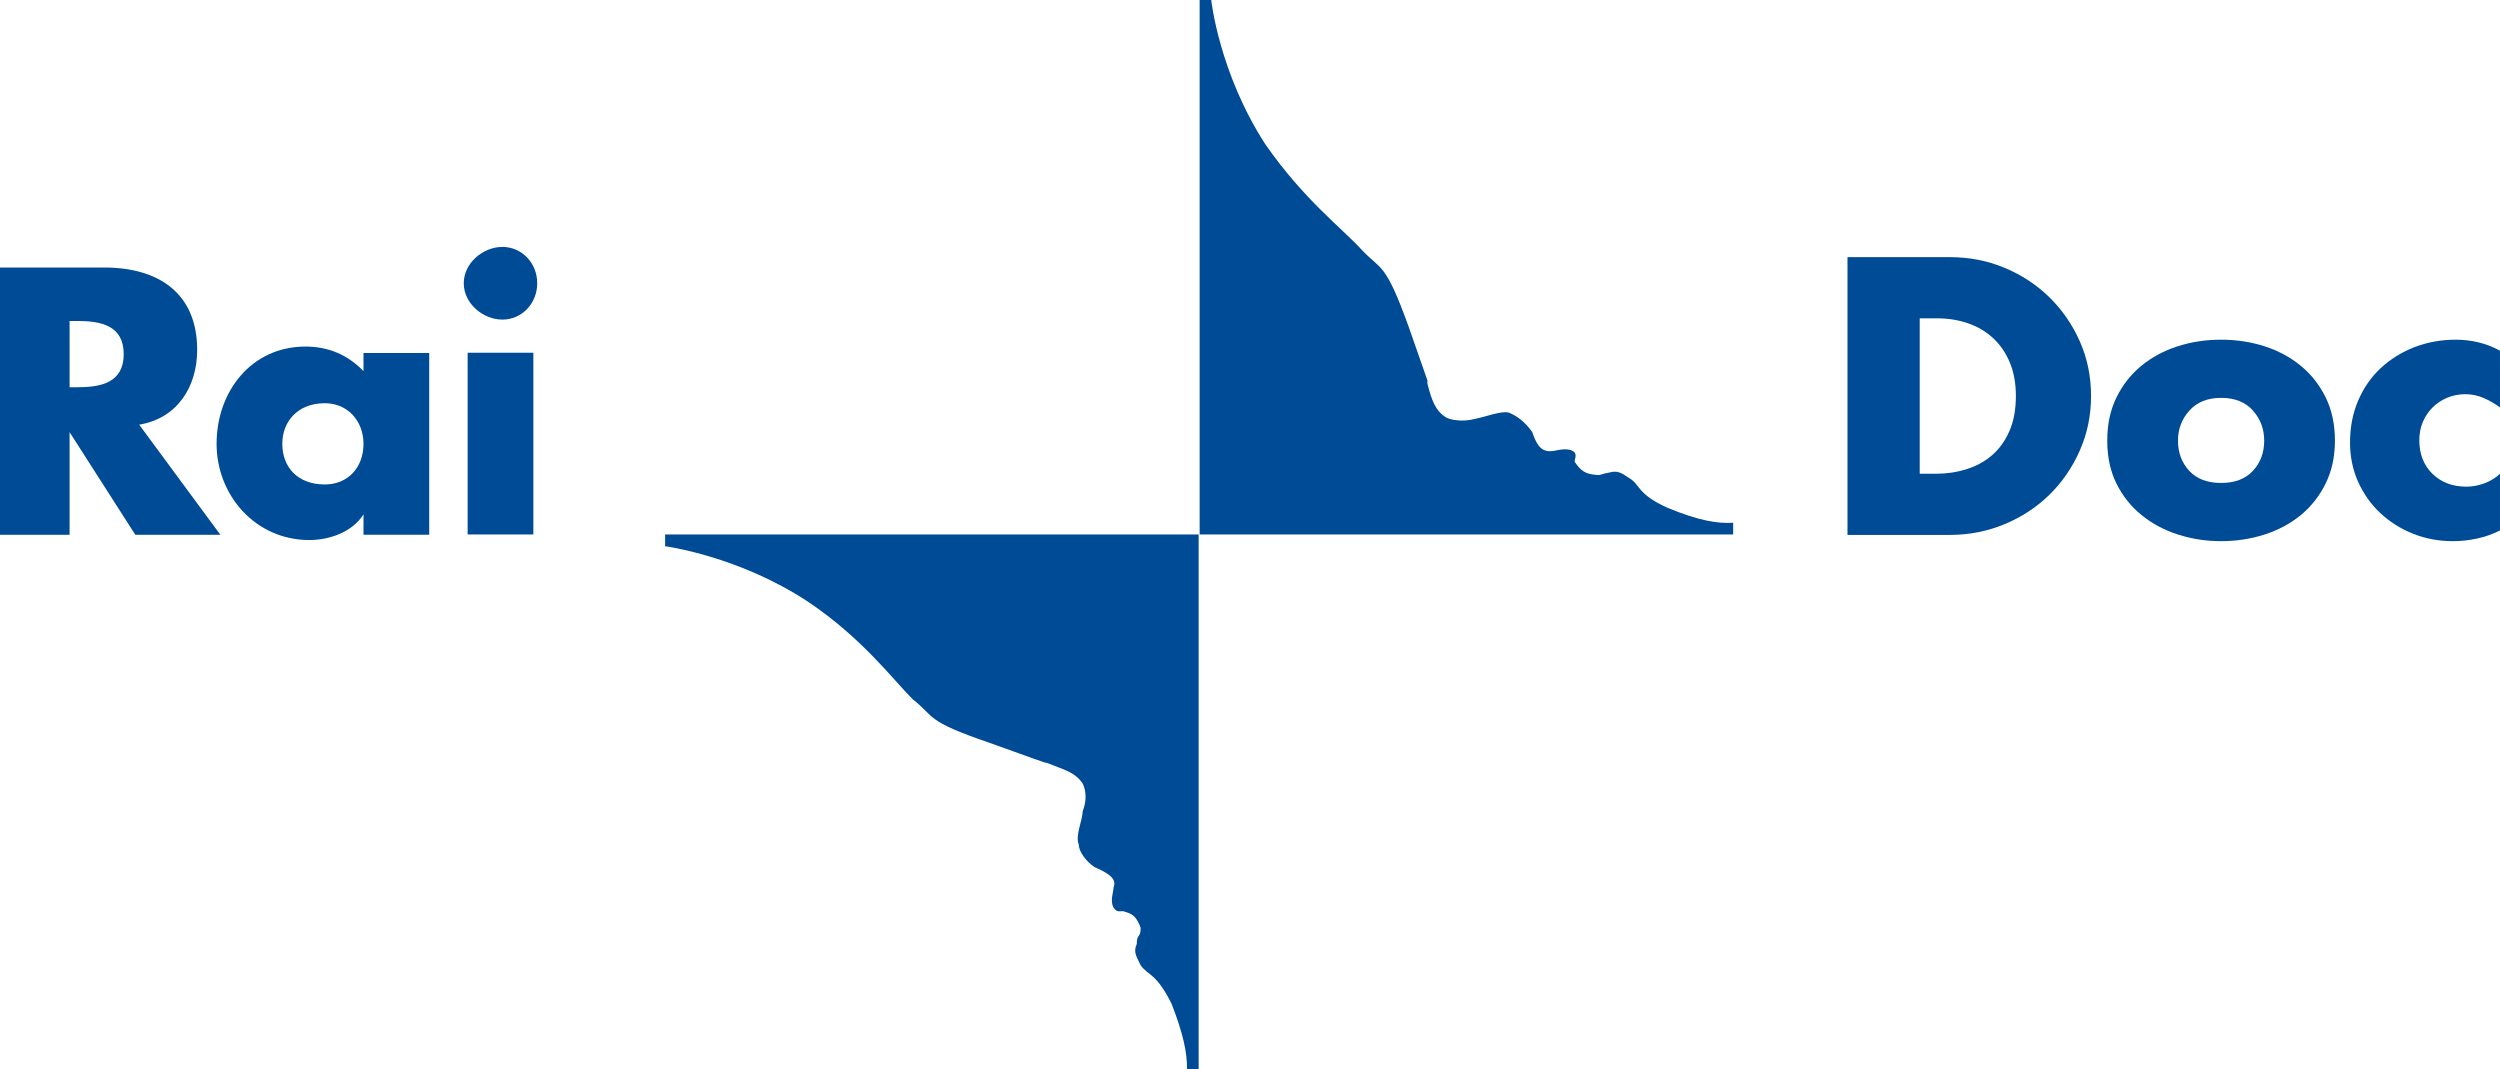 <?xml version="1.0" encoding="utf-8"?>
<!-- Generator: Adobe Illustrator 23.0.1, SVG Export Plug-In . SVG Version: 6.00 Build 0)  -->
<svg version="1.1"
	 id="svg3889" inkscape:version="0.47 r22583" sodipodi:docname="Neues Dokument 14" xmlns:cc="http://creativecommons.org/ns#" xmlns:dc="http://purl.org/dc/elements/1.1/" xmlns:inkscape="http://www.inkscape.org/namespaces/inkscape" xmlns:rdf="http://www.w3.org/1999/02/22-rdf-syntax-ns#" xmlns:sodipodi="http://sodipodi.sourceforge.net/DTD/sodipodi-0.dtd" xmlns:svg="http://www.w3.org/2000/svg"
	 xmlns="http://www.w3.org/2000/svg" xmlns:xlink="http://www.w3.org/1999/xlink" x="0px" y="0px" width="629.042px"
	 height="268.972px" viewBox="0 0 629.042 268.972" enable-background="new 0 0 629.042 268.972" xml:space="preserve">
<g>
	<path fill="#004B96" d="M55.448,134.558H34.047L17.51,108.736v25.822H0V67.314h26.265c13.619,0,23.347,6.456,23.347,20.711
		c0,9.145-4.864,17.214-14.592,18.828L55.448,134.558 M17.51,97.439h1.946c5.837,0,11.673-1.076,11.673-8.338
		c0-7.262-5.837-8.338-11.673-8.338H17.51V97.439z"/>
	<path fill="#004B96" d="M108.001,134.54H91.464v-5.111c-2.918,4.573-8.755,6.455-13.619,6.455
		c-13.619,0-23.347-11.297-23.347-24.208c0-13.18,8.755-24.477,22.374-24.477c5.837,0,10.701,2.152,14.592,6.187v-4.573h16.537
		V134.54 M71.035,111.677c0,5.917,3.891,10.221,10.701,10.221c5.837,0,9.728-4.304,9.728-10.221c0-5.649-3.891-10.221-9.728-10.221
		C74.926,101.456,71.035,106.028,71.035,111.677z"/>
	<path fill="#004B96" d="M134.201,134.48h-16.537V88.754h16.537V134.48z M135.174,71.27c0,5.111-3.891,9.145-8.755,9.145
		c-4.864,0-9.728-4.034-9.728-9.145c0-5.111,4.864-9.145,9.728-9.145C131.283,62.125,135.174,66.16,135.174,71.27z"/>
	<path fill="#004B96" d="M436.094,134.488H301.851V0h2.918c0,0,1.946,18.29,13.619,36.312c9.728,13.987,19.456,21.249,24.319,26.629
		c4.864,5.111,5.837,2.959,11.673,19.097c7.782,22.325,3.891,10.759,4.864,14.794c0.973,3.766,1.945,6.725,4.864,8.338
		c1.946,0.807,4.864,0.807,6.81,0.269c2.918-0.538,6.809-2.152,8.755-1.614c1.945,0.807,3.891,2.152,5.837,4.842
		c0.973,2.69,1.945,5.11,4.864,4.841c0.973,0,2.918-0.807,4.864-0.269c1.946,0.807,0.973,1.883,0.973,2.959
		c0.973,1.345,1.945,2.959,4.864,3.228c1.945,0.269,0.973,0,3.891-0.538c1.946-0.538,2.918,0,4.864,1.345
		c2.918,1.614,1.945,4.035,9.728,7.531c7.782,3.228,12.646,4.034,16.537,3.766V134.488"/>
	<path fill="#004B96" d="M301.598,268.972V134.484H167.355v2.959c0,0,18.483,2.421,35.993,13.987
		c13.619,9.145,21.401,19.635,26.265,24.477c5.837,4.573,2.918,5.38,19.456,11.028c22.374,8.069,10.701,3.766,14.592,5.111
		c3.891,1.614,6.81,2.152,8.755,5.111c0.973,1.883,0.973,4.573,0,6.993c0,2.152-1.945,6.186-0.973,8.338
		c0,1.883,1.946,4.304,3.891,5.648c2.918,1.345,5.837,2.69,4.864,5.111c0,1.076-0.973,3.497,0,5.111
		c0.973,1.614,1.946,0.538,2.918,1.076c1.946,0.538,2.918,1.345,3.891,4.035c0,2.69-0.973,1.345-0.973,4.035
		c-0.973,2.152,0,3.228,0.973,5.38c1.946,2.69,3.891,1.883,7.782,9.683c2.918,7.531,3.891,12.104,3.891,16.408H301.598"/>
	<g>
		<path fill="#004B96" d="M464.86,64.704h25.776c4.879,0,9.471,0.893,13.764,2.689c4.298,1.796,8.049,4.265,11.267,7.415
			c3.213,3.151,5.758,6.839,7.646,11.075c1.883,4.236,2.829,8.818,2.829,13.764c0,4.879-0.946,9.452-2.829,13.716
			c-1.887,4.265-4.433,7.972-7.646,11.123c-3.218,3.151-6.988,5.629-11.31,7.415c-4.327,1.796-8.904,2.689-13.721,2.689H464.86
			V64.704z M483.033,119.204h4.077c2.718,0,5.297-0.384,7.742-1.162c2.44-0.768,4.572-1.94,6.397-3.515
			c1.82-1.575,3.275-3.602,4.356-6.071c1.081-2.469,1.623-5.408,1.623-8.808c0-3.151-0.495-5.936-1.484-8.337
			c-0.989-2.411-2.363-4.457-4.125-6.119c-1.763-1.671-3.861-2.939-6.301-3.804c-2.445-0.864-5.115-1.297-8.02-1.297h-4.265V119.204
			z"/>
		<path fill="#004B96" d="M558.861,85.471c3.832,0,7.478,0.547,10.94,1.662c3.463,1.114,6.503,2.757,9.135,4.918
			c2.622,2.161,4.711,4.822,6.253,7.972c1.546,3.151,2.32,6.762,2.32,10.844c0,4.015-0.773,7.598-2.32,10.748
			c-1.542,3.151-3.631,5.811-6.253,7.972c-2.632,2.161-5.672,3.804-9.135,4.908c-3.463,1.114-7.108,1.671-10.94,1.671
			c-3.77,0-7.386-0.557-10.844-1.671c-3.463-1.105-6.522-2.747-9.178-4.908c-2.661-2.161-4.759-4.803-6.306-7.924
			s-2.315-6.724-2.315-10.796c0-4.082,0.768-7.694,2.315-10.844c1.546-3.151,3.631-5.811,6.258-7.972
			c2.627-2.161,5.672-3.804,9.135-4.918C551.384,86.018,555.029,85.471,558.861,85.471z M558.861,100.109
			c-3.4,0-6.056,1.066-7.972,3.199c-1.916,2.132-2.872,4.649-2.872,7.559c0,3.026,0.941,5.561,2.829,7.598
			c1.883,2.036,4.558,3.054,8.016,3.054c3.463,0,6.133-1.018,8.02-3.054c1.883-2.036,2.829-4.572,2.829-7.598
			c0-2.91-0.946-5.427-2.829-7.559C564.994,101.175,562.324,100.109,558.861,100.109z"/>
		<path fill="#004B96" d="M629.042,102.52c-1.234-0.922-2.593-1.71-4.077-2.363c-1.484-0.644-3.03-0.97-4.635-0.97
			c-1.609,0-3.122,0.288-4.543,0.874c-1.422,0.596-2.656,1.412-3.708,2.459c-1.052,1.057-1.868,2.276-2.459,3.66
			c-0.586,1.393-0.879,2.92-0.879,4.591c0,3.458,1.095,6.272,3.29,8.433c2.195,2.161,5.052,3.247,8.577,3.247
			c1.484,0,2.982-0.279,4.495-0.836c1.513-0.557,2.829-1.354,3.938-2.411v14.273c-1.854,0.932-3.784,1.604-5.792,2.036
			s-4.034,0.653-6.07,0.653c-3.525,0-6.849-0.615-9.97-1.854s-5.869-2.968-8.251-5.187c-2.377-2.228-4.246-4.851-5.605-7.886
			c-1.364-3.026-2.041-6.33-2.041-9.913c0-3.832,0.677-7.338,2.041-10.518c1.359-3.189,3.242-5.907,5.653-8.164
			c2.411-2.248,5.24-4.015,8.481-5.283c3.247-1.258,6.724-1.892,10.431-1.892c1.979,0,3.909,0.231,5.792,0.692
			c1.887,0.461,3.664,1.162,5.331,2.084V102.52z"/>
	</g>
</g>
</svg>

